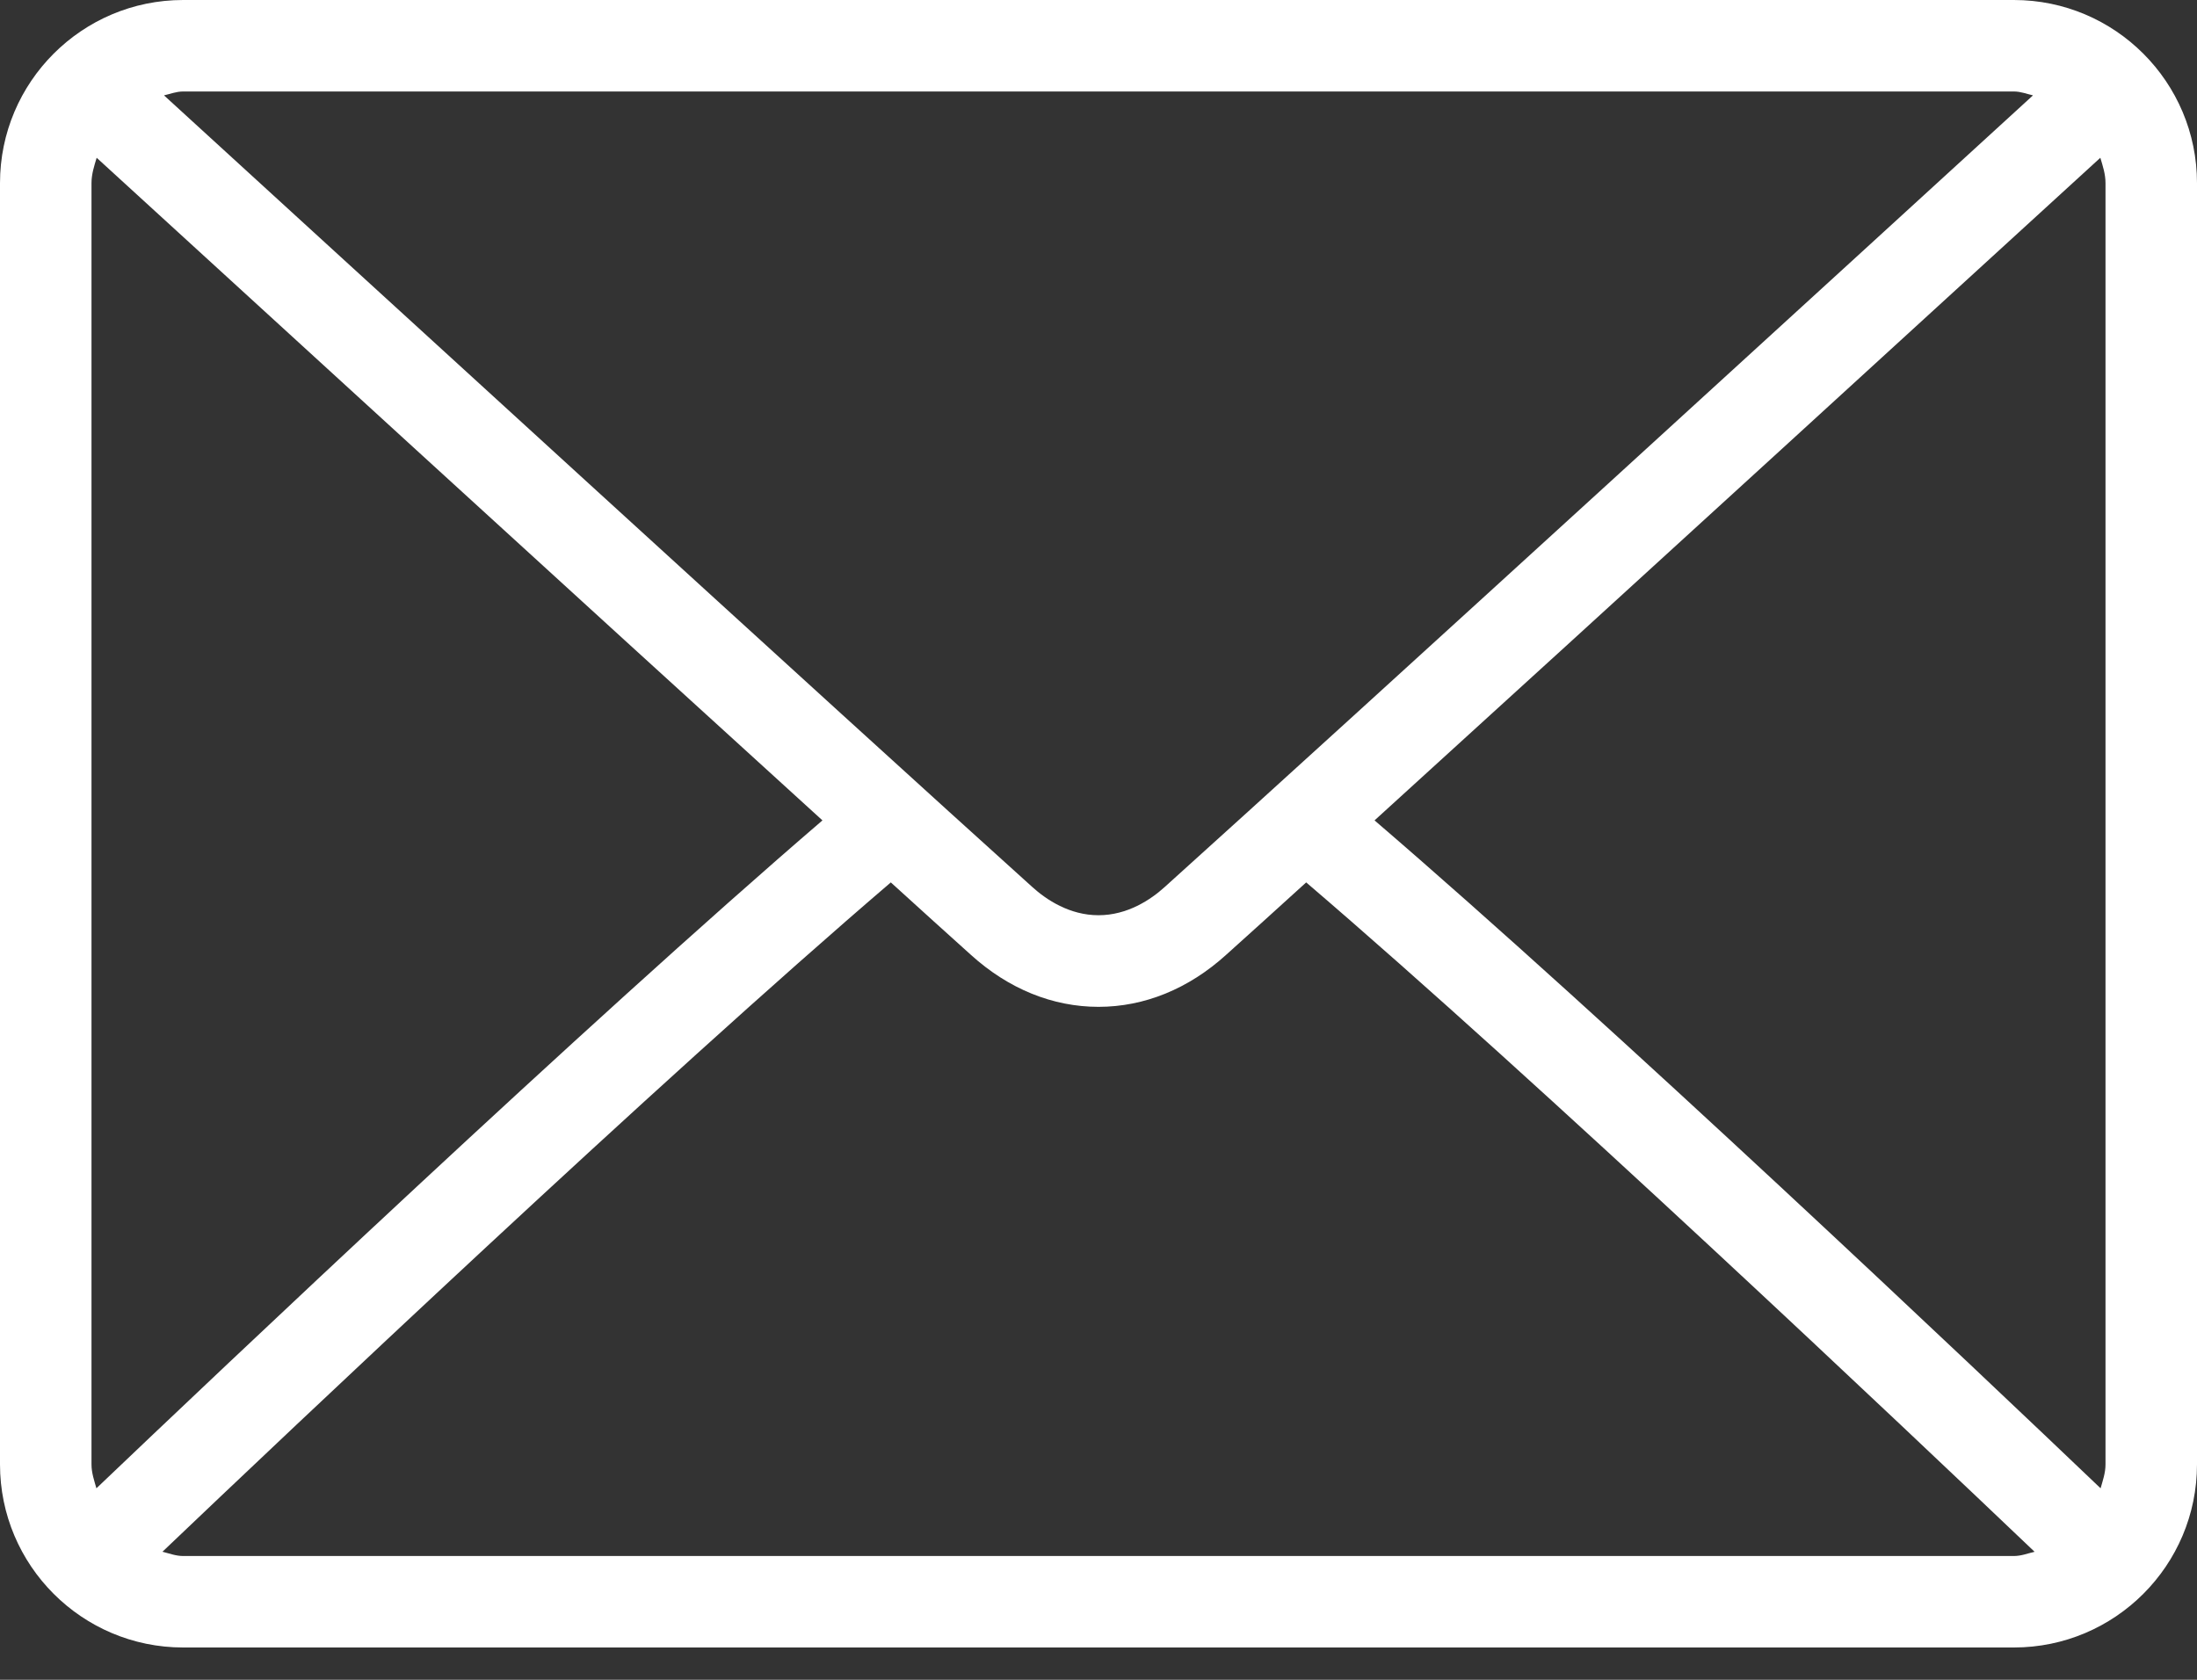 <?xml version="1.0" encoding="UTF-8"?>
<svg width="17px" height="13px" viewBox="0 0 17 13" version="1.1" xmlns="http://www.w3.org/2000/svg" xmlns:xlink="http://www.w3.org/1999/xlink">
    <rect x="0" y="0" width="17" height="13" fill="#333333" stroke="none"/>
    <title>EDBF2E5D-EAA7-4B40-B97E-A9C81E8C00EE</title>
    <g id="🖥---Desktop" stroke="none" stroke-width="1" fill="none" fill-rule="evenodd">
        <g id="01-Startseite" transform="translate(-1508, -8)" fill="#FFFFFF" fill-rule="nonzero">
            <g id="Group-11-Copy-2" transform="translate(1508, 2)">
                <g id="481659" transform="translate(0, 6)">
                    <path d="M15.583,0 L1.417,0 C0.635,0 0,0.635 0,1.417 L0,11.333 C0,12.115 0.635,12.75 1.417,12.75 L15.583,12.75 C16.365,12.75 17,12.115 17,11.333 L17,1.417 C17,0.635 16.365,0 15.583,0 Z M1.417,0.708 L15.583,0.708 C15.636,0.708 15.682,0.727 15.731,0.738 C14.504,1.861 10.437,5.581 9.014,6.863 C8.903,6.964 8.723,7.083 8.5,7.083 C8.277,7.083 8.097,6.964 7.986,6.863 C6.563,5.581 2.496,1.86 1.269,0.738 C1.318,0.727 1.364,0.708 1.417,0.708 Z M0.708,11.333 L0.708,1.417 C0.708,1.347 0.729,1.284 0.748,1.221 C1.687,2.08 4.524,4.676 6.364,6.349 C4.53,7.925 1.692,10.616 0.746,11.518 C0.729,11.458 0.708,11.399 0.708,11.333 Z M15.583,12.042 L1.417,12.042 C1.36,12.042 1.31,12.022 1.257,12.009 C2.235,11.077 5.091,8.371 6.893,6.829 C7.128,7.042 7.342,7.237 7.512,7.389 C7.803,7.653 8.145,7.792 8.5,7.792 C8.855,7.792 9.197,7.653 9.488,7.389 C9.657,7.237 9.872,7.043 10.107,6.829 C11.909,8.371 14.765,11.077 15.743,12.009 C15.69,12.022 15.64,12.042 15.583,12.042 Z M16.292,11.333 C16.292,11.399 16.271,11.458 16.254,11.518 C15.308,10.615 12.47,7.924 10.636,6.349 C12.476,4.676 15.313,2.08 16.252,1.221 C16.271,1.284 16.292,1.347 16.292,1.417 L16.292,11.333 L16.292,11.333 Z" id="Shape"></path>
                </g>
            </g>
        </g>
    </g>
</svg>